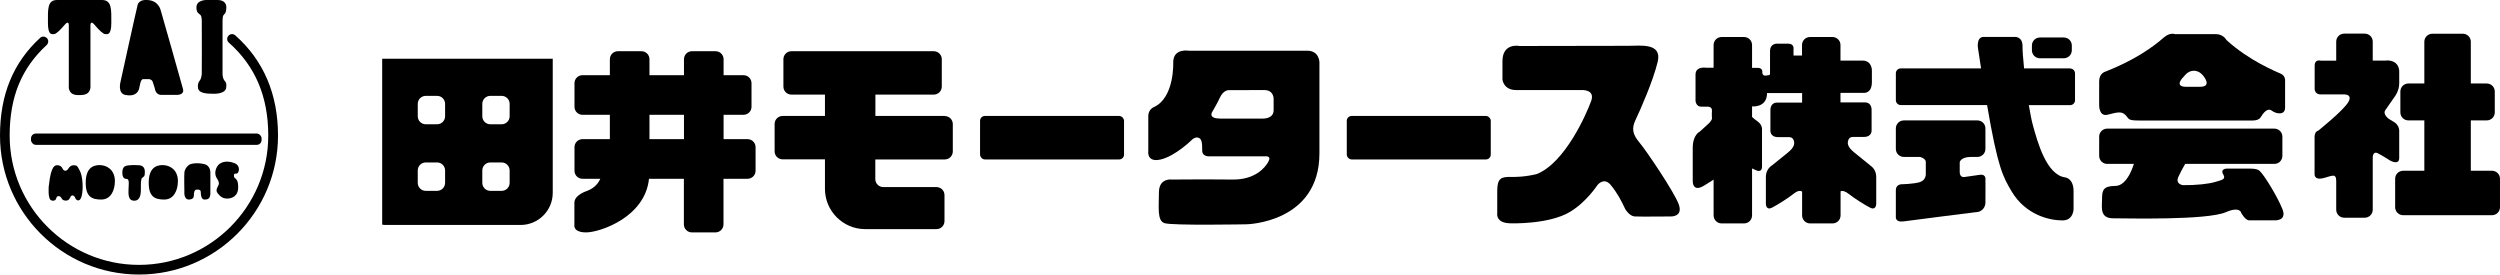 <?xml version="1.0" encoding="UTF-8"?><svg xmlns="http://www.w3.org/2000/svg" viewBox="0 0 258.71 28.41"><g id="a"/><g id="b"><g id="c"><g><path d="M39.55,6.08V23.25c.1,0,.19,.03,.28,.03h14.04c1.84,0,3.33-1.49,3.33-3.33V6.08h-17.65Zm6.51,12.84c0,.46-.37,.83-.83,.83h-1.17c-.46,0-.83-.37-.83-.83v-1.28c0-.46,.37-.83,.83-.83h1.17c.46,0,.83,.37,.83,.83v1.28Zm0-6.89c0,.46-.37,.83-.83,.83h-1.17c-.46,0-.83-.37-.83-.83v-1.28c0-.46,.37-.83,.83-.83h1.17c.46,0,.83,.37,.83,.83v1.28Zm6.68,6.89c0,.46-.37,.83-.83,.83h-1.17c-.46,0-.83-.37-.83-.83v-1.28c0-.46,.37-.83,.83-.83h1.17c.46,0,.83,.37,.83,.83v1.28Zm0-6.89c0,.46-.37,.83-.83,.83h-1.17c-.46,0-.83-.37-.83-.83v-1.28c0-.46,.37-.83,.83-.83h1.17c.46,0,.83,.37,.83,.83v1.28Z"/><path d="M77.37,14.4h-2.49v-2.52h2.06c.46,0,.83-.37,.83-.83v-2.44c0-.46-.37-.83-.83-.83h-2.06v-1.65c0-.46-.37-.83-.83-.83h-2.44c-.46,0-.83,.37-.83,.83v1.65h-3.57v-1.65c0-.46-.37-.83-.83-.83h-2.44c-.46,0-.83,.37-.83,.83v1.65h-2.83c-.46,0-.83,.37-.83,.83v2.44c0,.46,.37,.83,.83,.83h2.83v2.52h-2.83c-.46,0-.83,.37-.83,.83v2.44c0,.46,.37,.83,.83,.83h1.84c-.18,.43-.57,.95-1.38,1.26,0,0-1.3,.4-1.3,1.22v2.29s-.18,.78,1.22,.78,6.1-1.56,6.5-5.55h3.61v4.72c0,.46,.37,.83,.83,.83h2.44c.46,0,.83-.37,.83-.83v-4.72h2.49c.46,0,.83-.37,.83-.83v-2.44c0-.46-.37-.83-.83-.83Zm-10.16,0v-2.52h3.57v2.52h-3.57Z"/><rect x="101.42" y="12" width="14.9" height="4.5" rx=".5" ry=".5"/><rect x="139.37" y="12" width="14.9" height="4.5" rx=".5" ry=".5"/><path d="M97.78,12h-7.19v-2.21h6.04c.46,0,.83-.37,.83-.83v-2.83c0-.46-.37-.83-.83-.83h-14.73c-.46,0-.83,.37-.83,.83v2.83c0,.46,.37,.83,.83,.83h3.47v2.21h-4.38c-.46,0-.83,.37-.83,.83v2.83c0,.46,.37,.83,.83,.83h4.38v3.06c0,2.29,1.87,4.16,4.16,4.16h7.38c.46,0,.83-.37,.83-.83v-2.69c0-.46-.37-.83-.83-.83h-5.5c-.46,0-.83-.37-.83-.83v-2.03h7.19c.46,0,.83-.37,.83-.83v-2.83c0-.46-.37-.83-.83-.83Z"/><path d="M135.31,5.25h-12.26s-1.62-.3-1.64,1.17c0,0,.17,3.71-2.04,4.68,0,0-.54,.23-.54,.91,.01,.9,0,3.6,0,3.6,0,0-.21,1.25,1.3,.89,1.51-.36,3.18-2,3.18-2,0,0,.33-.37,.7-.25,.37,.12,.4,.55,.4,1.36,0,.37,.29,.57,.71,.57h5.78s.75-.12,.33,.6c-.33,.58-1.36,1.83-3.68,1.8-2.77-.03-6.28,0-6.28,0,0,0-1.34-.2-1.34,1.34s-.2,2.91,.57,3.17c.77,.27,8.52,.12,8.52,.12,0,0,7.52-.15,7.52-7.34V6.42s-.03-1.17-1.24-1.17Zm-3.51,6.15c0,.9-1.07,.87-1.07,.87h-4.45c-1.1,0-.97-.47-.83-.7,.13-.23,.49-.82,.79-1.47,.37-.8,.91-.77,.91-.77,0,0,2.68-.01,3.68-.01s.97,.91,.97,.91v1.17Z"/><path d="M157.19,4.75s-1.71-.32-1.71,1.58v1.9s.1,1.09,1.42,1.09h6.7s1.51-.13,1.06,1.13c-.45,1.26-2.7,6.44-5.66,7.57,0,0-1.19,.32-2.61,.29-1-.02-1.45,.1-1.45,1.42v2.32s-.22,1.06,1.42,1.06c0,0,3.94,.13,6.12-1.19,1.71-1.03,2.83-2.77,2.83-2.77,0,0,.67-.87,1.38,0,.71,.87,1.06,1.58,1.51,2.51,0,0,.42,.71,.97,.74,.55,.03,3.73,0,3.73,0,0,0,1.32,.06,.81-1.29-.52-1.35-3.38-5.57-4.06-6.37-.68-.81-.84-1.42-.39-2.35,.45-.93,1.83-4.06,2.29-6.02,.45-1.96-1.8-1.63-3.03-1.63s-11.33,.02-11.33,.02Z"/><path d="M193.52,17.1s-.81-.65-1.62-1.31c-.81-.65-.73-1.04-.6-1.36,.13-.31,.55-.26,.55-.26h1.02c.89,0,.81-.71,.81-.71v-2.08c0-.81-.65-.78-.65-.78h-2.57v-.99h2.41s.84,.1,.84-1.12v-1.23s0-.99-.97-.99h-2.28v-1.61c0-.46-.37-.83-.83-.83h-2.32c-.46,0-.83,.37-.83,.83v1.09h-.88v-.68s.1-.55-.55-.55h-1.15s-.73-.05-.73,.78v2.38s-.02,.13-.36,.13c0,0-.42,.13-.44-.31,0,0,.09-.48-.48-.48-.09,0-.3,0-.58,0v-2.36c0-.46-.37-.83-.83-.83h-2.32c-.46,0-.83,.37-.83,.83v2.35h-.75s-1.12-.19-1.12,.7v2.74s.05,.59,.59,.59h.72s.42,.01,.39,.43c-.03,.42,0,.76,0,.76,0,0,.05,.18-.37,.58-.42,.39-.89,.81-.89,.81,0,0-.73,.31-.73,1.7v3.37s-.08,1.33,1.25,.47c.49-.31,.76-.48,.91-.57v3.7c0,.46,.37,.83,.83,.83h2.32c.46,0,.83-.37,.83-.83v-4.86l.35,.16s.68,.39,.68-.37v-3.74s.08-.54-.44-.9c-.25-.17-.45-.35-.59-.48v-1.09h0s1.55,.17,1.55-1.38h3.63v.99h-2.63s-.65-.03-.65,.78v2.08s-.08,.71,.81,.71h1.02s.42-.05,.55,.26c.13,.31,.21,.71-.6,1.36-.81,.65-1.62,1.31-1.62,1.31,0,0-.63,.34-.63,1.18v2.79s0,.73,.65,.39c.58-.3,1.65-.97,2.19-1.41,.37-.3,.7-.4,.91-.24v2.46c0,.46,.37,.83,.83,.83h2.32c.46,0,.83-.37,.83-.83v-2.49c.21-.1,.51,0,.85,.27,.55,.44,1.61,1.11,2.19,1.41,.65,.34,.65-.39,.65-.39v-2.79c0-.84-.63-1.18-.63-1.18Z"/><path d="M205.46,18.64s.12-.65-.58-.55c-.7,.1-1.61,.23-1.61,.23,0,0-.47,.08-.47-.52v-1.02s.1-.54,1.17-.54h.66c.46,0,.83-.37,.83-.83v-2.12c0-.46-.37-.83-.83-.83h-7.61c-.46,0-.83,.37-.83,.83v2.12c0,.46,.37,.83,.83,.83h1.67s.6,.15,.6,.52v1.22s.05,.65-.6,.86c-.65,.21-1.96,.23-1.96,.23,0,0-.54,.04-.54,.6v2.75s-.1,.62,.81,.49c.91-.13,7.75-.99,7.75-.99,0,0,.69-.18,.71-.94,.02-.75,0-2.37,0-2.37Z"/><path d="M214.23,7.08h-4.77c-.1-1.02-.17-1.87-.16-2.25,.03-1.12-.86-1.01-.86-1.01h-3.16c-.79,0-.59,1.17-.59,1.17,.11,.74,.22,1.43,.32,2.09h-8.32c-.28,0-.5,.23-.5,.5v2.79c0,.27,.22,.5,.5,.5h8.94c1.11,6.51,1.65,7.44,2.56,8.97,1.44,2.39,3.86,2.97,5.24,2.97,1.16,0,1.15-1.19,1.15-1.19v-1.83c0-1.35-.86-1.43-.86-1.43-1.95-.26-2.87-3.66-3.36-5.44-.13-.48-.27-1.21-.41-2.04h4.28c.28,0,.5-.23,.5-.5v-2.79c0-.27-.22-.5-.5-.5Z"/><path d="M211.1,3.88h2.47c.46,0,.83,.37,.83,.83v.49c0,.46-.37,.83-.83,.83h-2.47c-.46,0-.83-.37-.83-.83v-.49c0-.46,.37-.83,.83-.83Z"/><path d="M236.05,7.64c-.5-.23-3.3-1.35-5.65-3.5,0,0-.31-.61-1.11-.61h-4.23s-.5-.21-1.15,.36c-1.23,1.08-3.11,2.37-6.03,3.52,0,0-.65,.15-.65,1v2.46s-.04,1.23,.88,1c.92-.23,1.42-.4,1.84,.03,.42,.43,.19,.57,1.46,.57h11.57s.73,.06,.96-.33c.23-.38,.69-1.04,1.15-.69,.46,.35,1.38,.5,1.38-.31v-2.73s.08-.54-.42-.77Zm-8.37,1.34h-1.38s-1.48,.11-.26-1.11c0,0,.36-.55,.99-.55s.99,.55,.99,.55c0,0,.94,1.11-.34,1.11Z"/><path d="M236.19,21.63c-.53-1.33-1.91-3.55-2.33-3.92,0,0-.16-.26-.96-.26h-2.49s-.69,.02-.33,.62c.3,.51-.2,.56-.81,.75-.67,.21-2.03,.36-3.38,.34,0,0-.81-.1-.46-.87,.22-.48,.49-.96,.7-1.33h9.23c.46,0,.83-.37,.83-.83v-1.99c0-.46-.37-.83-.83-.83h-17.3c-.46,0-.83,.37-.83,.83v1.99c0,.46,.37,.83,.83,.83h2.76s-.63,2.28-1.91,2.28-1.38,.48-1.38,1.33-.28,2.02,1.15,2.02,9.71,.22,11.68-.64c1.46-.63,1.57,.08,1.57,.08,0,0,.41,.77,.82,.77h2.54s1.43,.15,.9-1.18Z"/><path d="M257.88,17.67h-2.19v-5.21h1.65c.46,0,.83-.37,.83-.83v-2.16c0-.46-.37-.83-.83-.83h-1.65V4.32c0-.46-.37-.83-.83-.83h-3.15c-.46,0-.83,.37-.83,.83v4.32h-1.65c-.46,0-.83,.37-.83,.83v2.16c0,.46,.37,.83,.83,.83h1.65v5.21h-2.19c-.46,0-.83,.37-.83,.83v2.94c0,.46,.37,.83,.83,.83h9.19c.46,0,.83-.37,.83-.83v-2.94c0-.46-.37-.83-.83-.83Z"/><path d="M246.98,6.27c-.32,0-.84,0-1.44,0v-1.96c0-.46-.37-.83-.83-.83h-2.12c-.46,0-.83,.37-.83,.83v1.97c-.93,0-1.6,0-1.6,0,0,0-.63-.2-.63,.52v2.28s-.09,.69,.63,.69h2.31s1.04-.09,.55,.78c-.49,.87-3.12,2.97-3.12,2.97,0,0-.38,.06-.38,.66v3.86s-.03,.61,.84,.41c.87-.2,1.4-.6,1.4,.26v2.99c0,.46,.37,.83,.83,.83h2.12c.46,0,.83-.37,.83-.83v-5.41s0-.69,.52-.43c.52,.26,1.27,.75,1.27,.75,0,0,.95,.55,.95-.26v-2.8s.04-.46-.41-.84l-.65-.4s-.72-.49-.35-.95l1-1.44s.41-.55,.41-1.3v-1.1s.15-1.27-1.3-1.27Z"/></g><g><path d="M14.38,28.41C6.45,28.41,0,21.96,0,14.03,0,9.8,1.36,6.49,4.15,3.92c.2-.19,.52-.17,.71,.03,.19,.2,.17,.52-.03,.71C2.22,7.06,1,10.04,1,14.03c0,7.38,6,13.38,13.38,13.38s13.38-6,13.38-13.38c0-4.04-1.34-7.19-4.08-9.62-.21-.18-.23-.5-.04-.71,.18-.21,.5-.23,.71-.04,2.93,2.6,4.42,6.09,4.42,10.37,0,7.93-6.45,14.38-14.38,14.38h0Z"/><path d="M8.4,9.83c1.09,0,.96-.96,.96-.96V2.71s-.05-.71,.41-.16c.46,.55,.9,.98,1.12,.98s.63,.16,.63-1.19S11.59,0,10.55,0H5.91C4.88,0,4.96,.99,4.96,2.34s.41,1.19,.63,1.19,.66-.44,1.12-.98c.46-.55,.41,.16,.41,.16v6.17s-.14,.96,.96,.96h.33Z"/><path d="M15.17,0s-.77-.08-.93,.52c-.19,.74-1.77,7.95-1.77,7.95,0,0-.33,1.2,.52,1.36,1.03,.2,1.32-.35,1.4-.63,.08-.27,.13-1.01,.43-1.01h.6s.27,0,.38,.27l.22,.68s.05,.68,.68,.68h1.58s.82,.04,.66-.6c-.19-.75-2.32-8.19-2.32-8.19C16.62,1.04,16.4,0,15.17,0Z"/><rect x="3.21" y="13.82" width="23.86" height="1.17" rx=".5" ry=".5"/><path d="M21.33,0s-1,0-1,.75c0,0-.03,.37,.15,.57,.23,.25,.37,.14,.4,.78,.02,.48,0,5.55,0,5.55,0,0-.03,.47-.2,.67-.17,.2-.22,.47-.2,.66,.02,.19-.05,.72,1.42,.72h.37s1.14,0,1.14-.69c0,0,.08-.39-.11-.58s-.27-.5-.27-.78V2.2s0-.47,.07-.59c.11-.18,.32-.19,.32-.85C23.44,.42,23.22,0,22.52,0h-1.19Z"/><path d="M5.05,19.19s-.14,1.44,.27,1.55c.41,.11,.47-.12,.53-.3s.36-.24,.53,.09c.12,.24,.33,.21,.41,.23,0,0,.33,.05,.47-.32,.14-.37,.45-.2,.52,.03,.06,.23,.48,.55,.67-.17,.19-.72,.11-2.05-.17-2.59-.28-.55-.31-.61-.67-.61,0,0-.31-.02-.53,.34-.22,.36-.5,.25-.61,0s-.33-.34-.52-.34-.67-.09-.89,2.09Z"/><path d="M10.36,17.09c.67,0,1.53,.47,1.53,1.64,0,1-.44,1.92-1.41,1.92s-1.61-.28-1.61-1.73,.67-1.84,1.48-1.84Z"/><path d="M16.88,17.09c.67,0,1.53,.47,1.53,1.64,0,1-.44,1.92-1.41,1.92s-1.61-.28-1.61-1.73,.67-1.84,1.48-1.84Z"/><path d="M12.97,17.19s-.31,.08-.31,.66c0,.5,.17,.66,.47,.67,.3,.02,.17,.7,.17,1.08s-.09,1.17,.59,1.17,.69-.81,.69-1.25-.03-.97,.14-1.12c.17-.16,.27-.09,.27-.61s-.29-.67-.61-.69c-.31-.02-1.11-.05-1.41,.09Z"/><path d="M19.54,20.65s.52,.02,.52-.39,.08-.64,.3-.64,.42-.02,.42,.31,.08,.72,.38,.72,.66-.02,.61-.84v-1.97s.03-.7-.64-.86c-.67-.16-1.34-.08-1.58,.09-.23,.17-.44,.45-.47,.8-.03,.34,0,1.97,0,1.97,0,0-.08,.81,.47,.81Z"/><path d="M22.52,18.59s.22,.3,.09,.56c-.12,.27-.33,.53-.09,.84,.23,.31,.52,.56,.97,.56s1.16-.19,1.16-1.19-.42-.81-.44-1.12,.09-.27,.3-.28c.2-.02,.45-.79-.23-1.07-.69-.28-1.52-.24-1.86,.44-.25,.52-.14,.94,.11,1.25Z"/></g></g></g></svg>